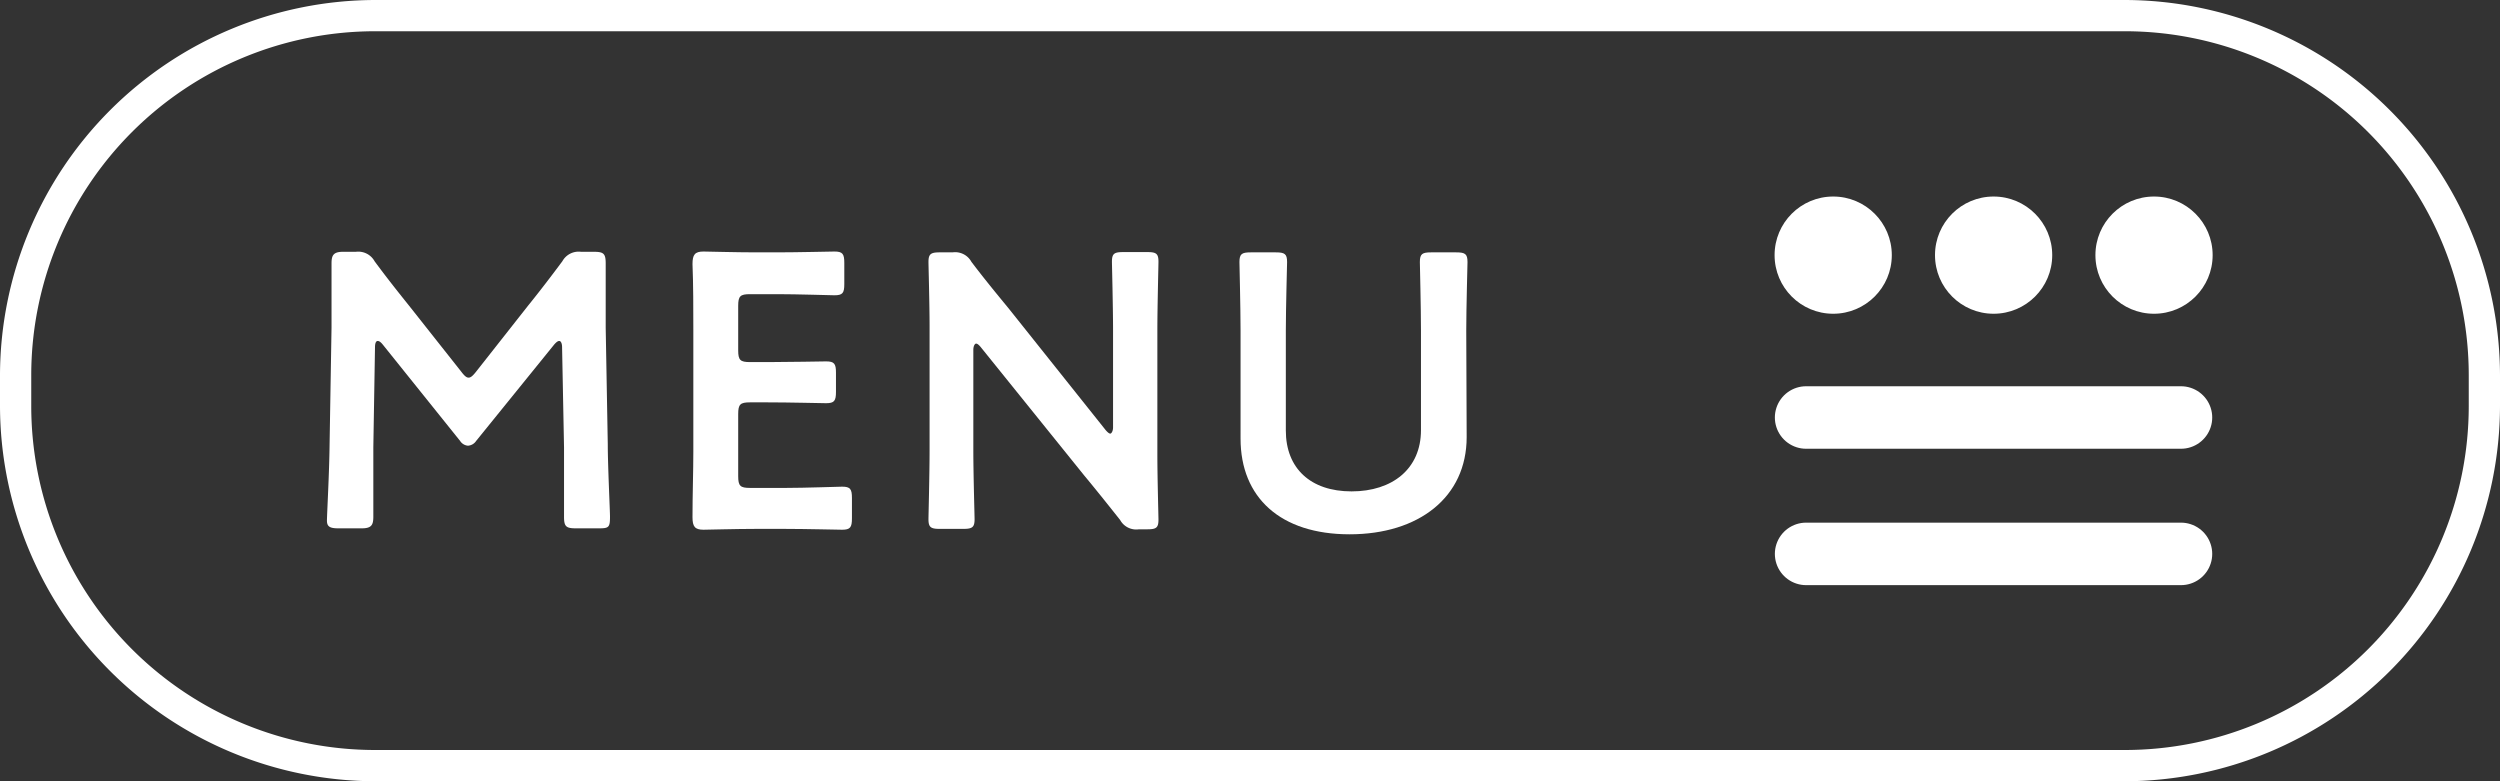 <svg xmlns="http://www.w3.org/2000/svg" viewBox="0 0 180 56.25"><rect x="0" y="0" width="180" height="56.25" fill="#333333" stroke="none"/><defs><style>.cls-1{fill:#fff;}.cls-2{fill:none;stroke:#fff;stroke-linecap:round;stroke-miterlimit:10;stroke-width:4.5px;}</style></defs><g id="レイヤー_2" data-name="レイヤー 2"><g id="スマホ_01_泉南_TOP"><path class="cls-1" d="M153,2.25A24.77,24.77,0,0,1,177.75,27v2.25A24.77,24.77,0,0,1,153,54H27A24.77,24.77,0,0,1,2.25,29.25V27A24.77,24.77,0,0,1,27,2.25H153M153,0H27A27.08,27.08,0,0,0,0,27v2.25a27.08,27.08,0,0,0,27,27H153a27.08,27.08,0,0,0,27-27V27A27.08,27.08,0,0,0,153,0Z"/><path class="cls-1" d="M26.88,32.2c0,1,0,4.39,0,5s-.14.84-.84.84H24.35c-.62,0-.81-.14-.81-.56s.17-3.46.19-5.49l.14-8.4c0-1.41,0-4.05,0-4.62s.12-.84.82-.84h.93a1.34,1.34,0,0,1,1.35.68c.78,1.06,1.6,2.1,2.42,3.12l3.82,4.83c.22.29.37.43.53.43s.31-.14.54-.43l3.74-4.75c.81-1,1.66-2.11,2.47-3.2a1.34,1.34,0,0,1,1.35-.68h.93c.7,0,.84.14.84.84,0,.43,0,2.62,0,4.62l.15,8.4c0,1.5.16,4.79.16,5.21,0,.76-.08.84-.78.84H41.45c-.7,0-.84-.14-.84-.84s0-3.49,0-5L40.47,25c0-.28-.09-.45-.2-.45s-.22.09-.37.26l-5.62,6.94a.76.76,0,0,1-.59.34.74.74,0,0,1-.56-.34l-5.57-6.94c-.14-.17-.25-.26-.37-.26S27,24.72,27,25Z"/><path class="cls-1" d="M56.56,35.13c1.35,0,3.88-.09,4.07-.09.59,0,.71.17.71.82v1.46c0,.65-.12.82-.71.82-.19,0-2.72-.06-4.07-.06H54.39c-1.32,0-3.54.06-3.74.06-.62,0-.79-.23-.79-.9,0-1.58.06-3.35.06-4.7V23.71c0-1.38,0-3.26-.06-4.7,0-.67.17-.9.79-.9.2,0,2.42.06,3.74.06H56c1.35,0,3.89-.06,4.08-.06.59,0,.71.17.71.82v1.52c0,.65-.12.81-.71.81-.19,0-2.73-.08-4.08-.08H54c-.7,0-.85.14-.85.84v3.21c0,.7.15.84.85.84h1.4c1.33,0,3.89-.05,4.08-.05.59,0,.71.17.71.81v1.38c0,.65-.12.82-.71.82-.19,0-2.75-.06-4.08-.06H54c-.7,0-.85.14-.85.84v4.47c0,.71.15.85.85.85Z"/><path class="cls-1" d="M70.08,32.46c0,1.63.09,4.72.09,4.92,0,.59-.17.7-.82.7H67.67c-.65,0-.82-.11-.82-.7,0-.2.08-3.29.08-4.92V23.51c0-1.57-.08-4.44-.08-4.64,0-.59.17-.7.82-.7h.92a1.33,1.33,0,0,1,1.35.68c.87,1.15,1.77,2.25,2.67,3.34l7,8.78c.14.16.25.25.33.25s.2-.17.2-.45v-7c0-1.63-.08-4.72-.08-4.92,0-.59.16-.7.81-.7H82.6c.65,0,.81.11.81.7,0,.2-.08,3.29-.08,4.92v9c0,1.54.08,4.44.08,4.64,0,.59-.16.7-.81.7H82a1.32,1.32,0,0,1-1.35-.67c-.85-1.07-1.66-2.09-2.59-3.21L70.62,25c-.14-.17-.25-.26-.34-.26s-.2.17-.2.45Z"/><path class="cls-1" d="M105.6,31.47c0,4.33-3.45,7-8.43,7s-7.85-2.65-7.85-6.89V23.79c0-1.63-.08-4.72-.08-4.92,0-.59.17-.7.81-.7h1.8c.65,0,.82.11.82.7,0,.2-.09,3.29-.09,4.92V31c0,2.72,1.78,4.38,4.73,4.38s5-1.63,5-4.41V23.79c0-1.63-.08-4.72-.08-4.92,0-.59.17-.7.81-.7h1.8c.65,0,.82.11.82.7,0,.2-.09,3.29-.09,4.92Z"/><line class="cls-2" x1="130.04" y1="30.06" x2="157.03" y2="30.06"/><line class="cls-2" x1="130.04" y1="39.88" x2="157.03" y2="39.88"/><circle class="cls-1" cx="131.99" cy="18.37" r="4.22"/><circle class="cls-1" cx="143.54" cy="18.37" r="4.22"/><circle class="cls-1" cx="155.09" cy="18.37" r="4.22"/></g></g></svg>